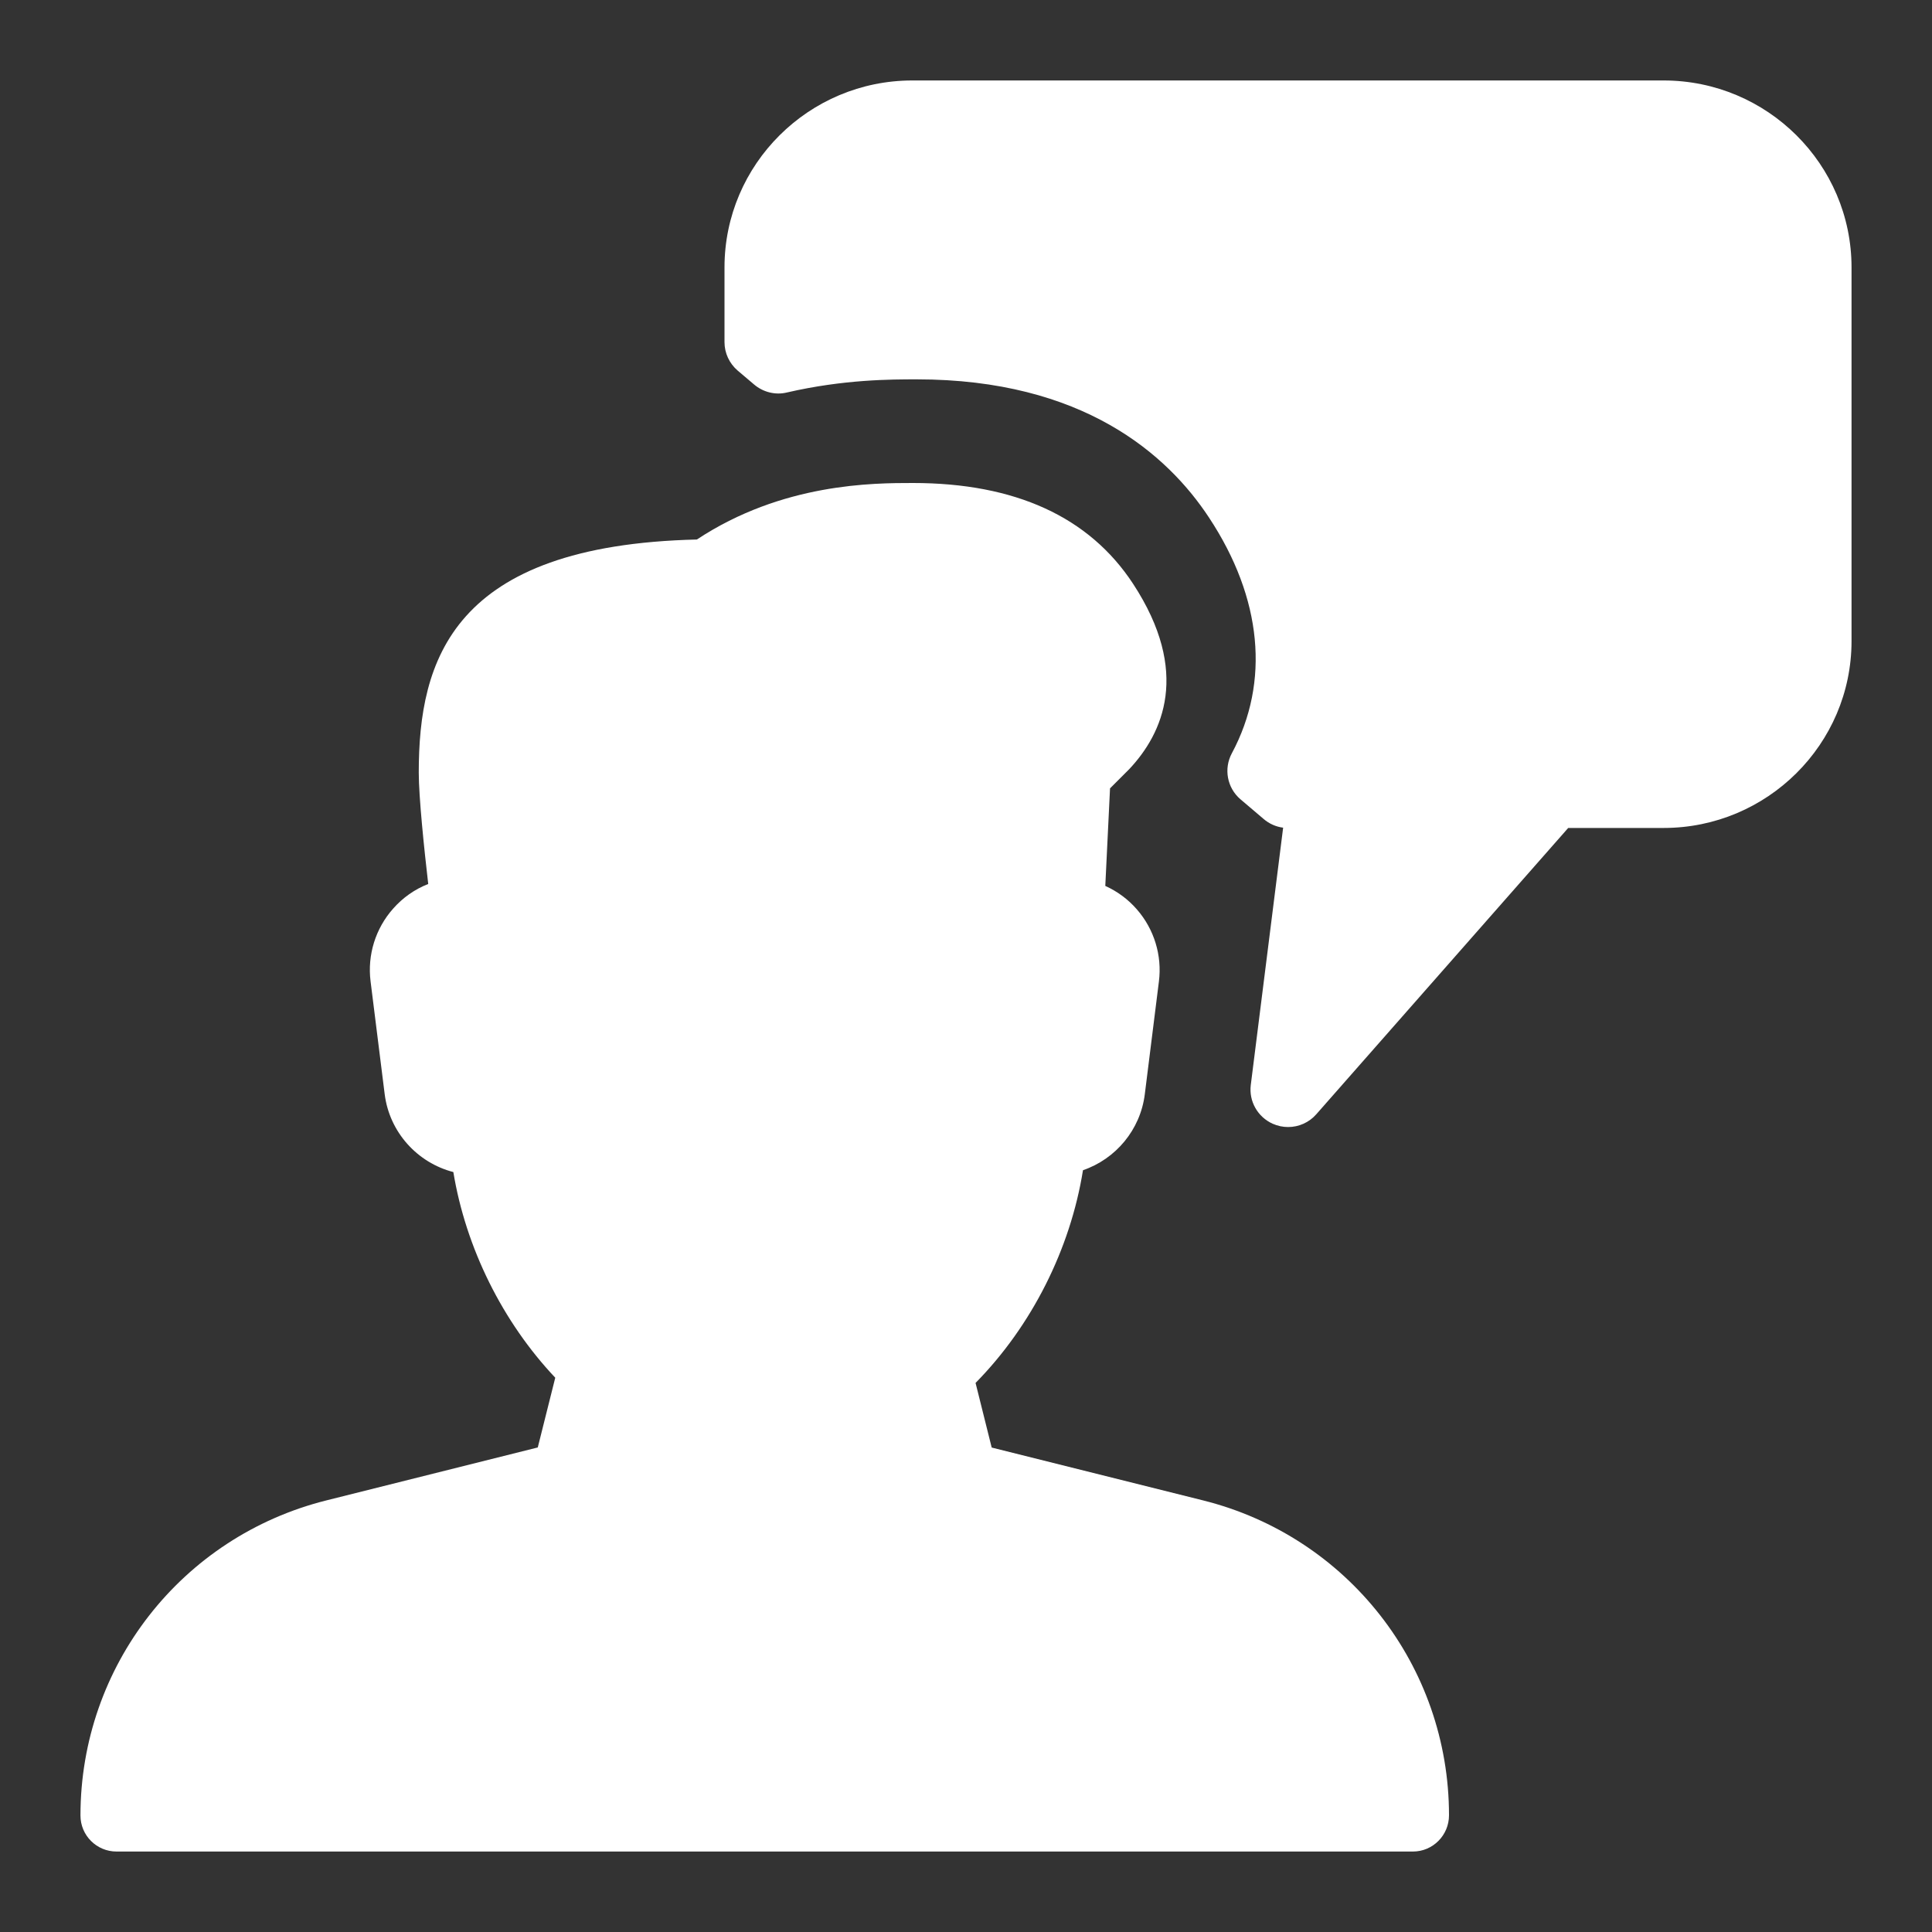 <svg width="20" height="20" viewBox="0 0 20 20" fill="none" xmlns="http://www.w3.org/2000/svg">
    <rect x="0" y="0" width="20" height="20" fill="#333333" stroke="none"/>
    <g clip-path="url(#clip0_1453_6680)">
        <path d="M17.222 0.833H9.444C8.373 0.833 7.5 1.701 7.5 2.768V3.542C7.5 3.655 7.55 3.762 7.636 3.836L7.806 3.98C7.9 4.06 8.027 4.092 8.146 4.063C8.734 3.927 9.226 3.927 9.49 3.927C11.212 3.927 12.087 4.706 12.517 5.36C13.066 6.193 13.148 7.059 12.752 7.798C12.666 7.958 12.703 8.156 12.841 8.274L13.081 8.478C13.138 8.527 13.209 8.559 13.283 8.568L12.948 11.232C12.927 11.4 13.019 11.563 13.175 11.633C13.227 11.656 13.28 11.667 13.335 11.667C13.445 11.667 13.552 11.62 13.627 11.534L16.234 8.571H17.222C18.294 8.571 19.167 7.703 19.167 6.637V2.768C19.167 1.701 18.294 0.833 17.222 0.833Z" fill="white"/>
        <path d="M12.454 15.532L10.266 14.985L10.099 14.316C10.68 13.726 11.08 12.931 11.211 12.114C11.549 11.998 11.805 11.697 11.851 11.327L11.997 10.16C12.031 9.891 11.948 9.619 11.769 9.414C11.678 9.309 11.566 9.227 11.442 9.171L11.491 8.161L11.69 7.962C12.038 7.592 12.328 6.958 11.73 6.044C11.276 5.351 10.509 5 9.451 5C9.041 5 8.099 5 7.214 5.585C4.68 5.645 4.335 6.836 4.335 7.998C4.335 8.252 4.391 8.789 4.433 9.151C4.294 9.205 4.169 9.293 4.069 9.407C3.887 9.612 3.802 9.886 3.836 10.158L3.982 11.325C4.031 11.721 4.321 12.037 4.693 12.133C4.822 12.917 5.202 13.684 5.748 14.262L5.567 14.984L3.379 15.532C1.88 15.907 0.833 17.248 0.833 18.794C0.833 19 1 19.167 1.206 19.167H14.627C14.833 19.167 15 18.998 15 18.792C15 17.247 13.953 15.907 12.454 15.532Z" fill="white"/>
    </g>
    <defs>
        <clipPath id="clip0_1453_6680">
            <rect width="20" height="20" fill="white"/>
        </clipPath>
    </defs>
</svg>
